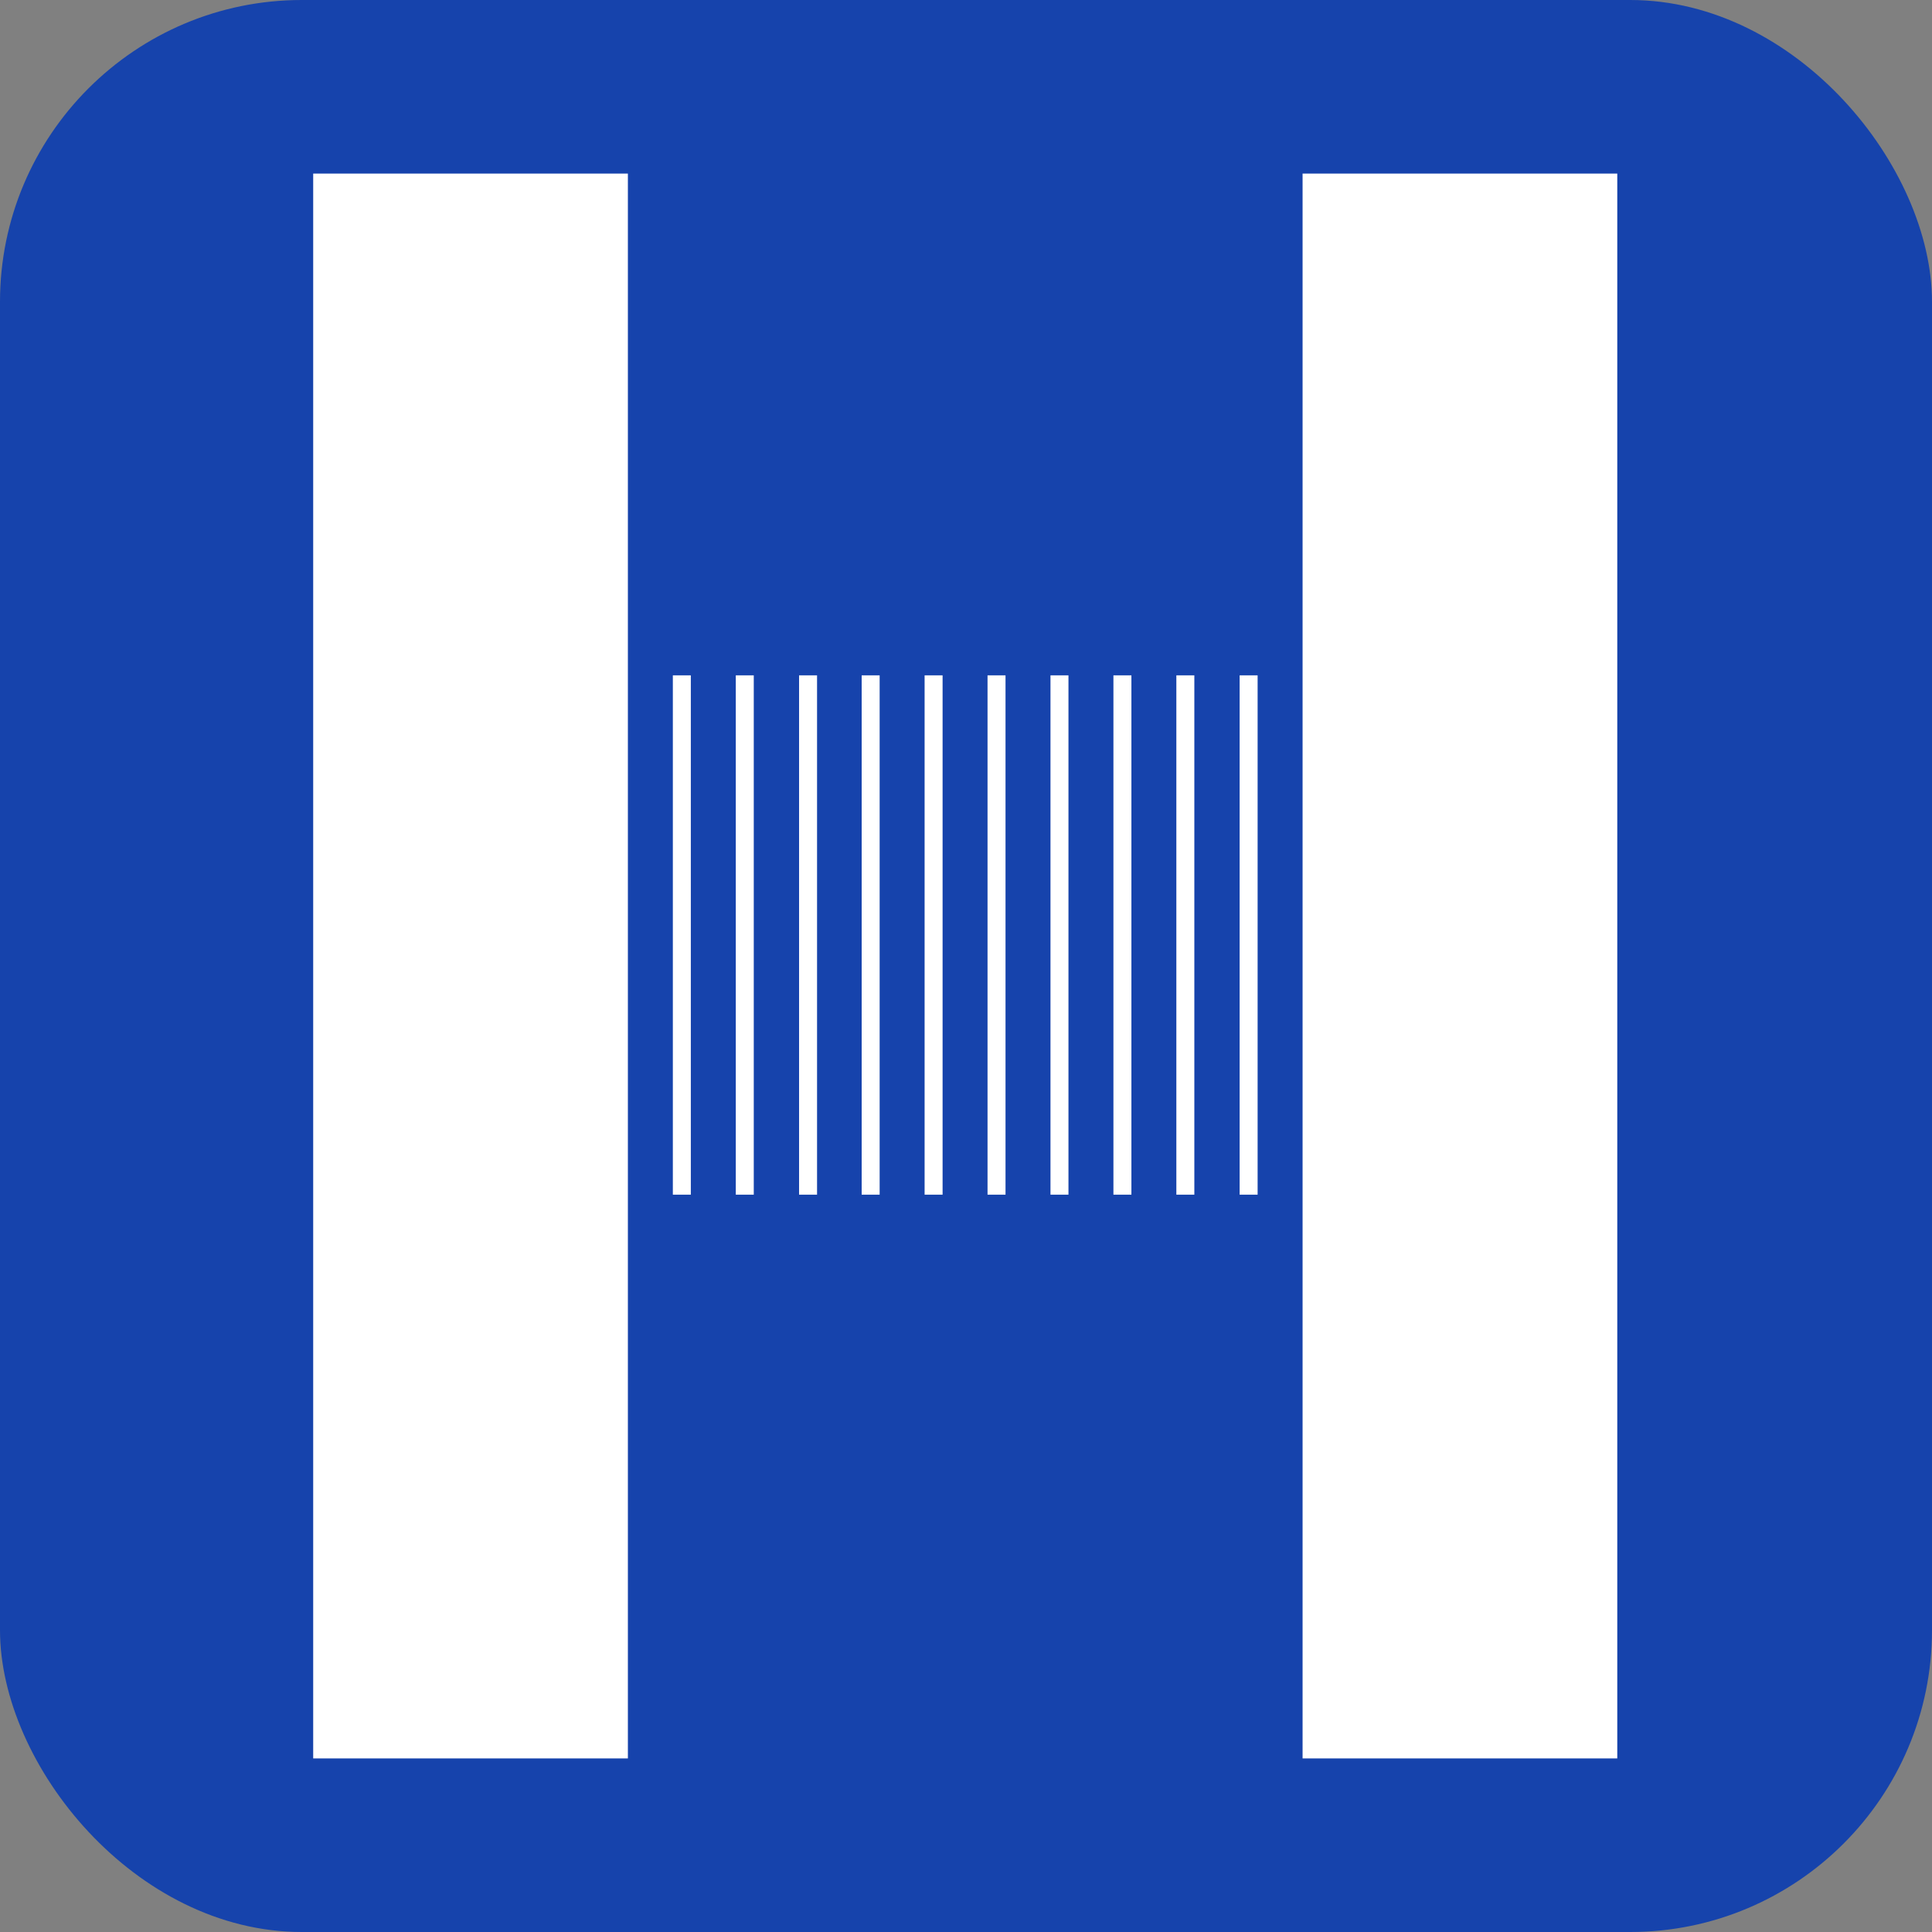 <svg width="512" height="512" viewBox="0 0 512 512" fill="none" xmlns="http://www.w3.org/2000/svg">
<rect x="0" y="0" width="512" height="512" fill="#808080" stroke="none"/>
<g clip-path="url(#clip0_2729_4984)">
<rect width="512" height="512" rx="80" fill="#1643AC"/>
<path d="M166.397 46H83V466H166.397V46Z" fill="white"/>
<path d="M249.796 178.973H245.03V316.6H249.796V178.973Z" fill="white"/>
<path d="M299.835 178.973H295.069V316.6H299.835V178.973Z" fill="white"/>
<path d="M216.527 178.973H211.762V316.6H216.527V178.973Z" fill="white"/>
<path d="M183.076 178.973H178.311V316.6H183.076V178.973Z" fill="white"/>
<path d="M199.757 178.973H194.991V316.6H199.757V178.973Z" fill="white"/>
<path d="M233.115 178.973H228.35V316.6H233.115V178.973Z" fill="white"/>
<path d="M266.473 178.973H261.707V316.6H266.473V178.973Z" fill="white"/>
<path d="M283.154 178.973H278.389V316.6H283.154V178.973Z" fill="white"/>
<path d="M316.512 178.973H311.746V316.6H316.512V178.973Z" fill="white"/>
<path d="M333.282 178.973H328.517V316.6H333.282V178.973Z" fill="white"/>
<path d="M428.594 46H345.197V466H428.594V46Z" fill="white"/>
</g>
<defs>
<clipPath id="clip0_2729_4984">
<rect width="512" height="512" fill="white"/>
</clipPath>
</defs>
</svg>
